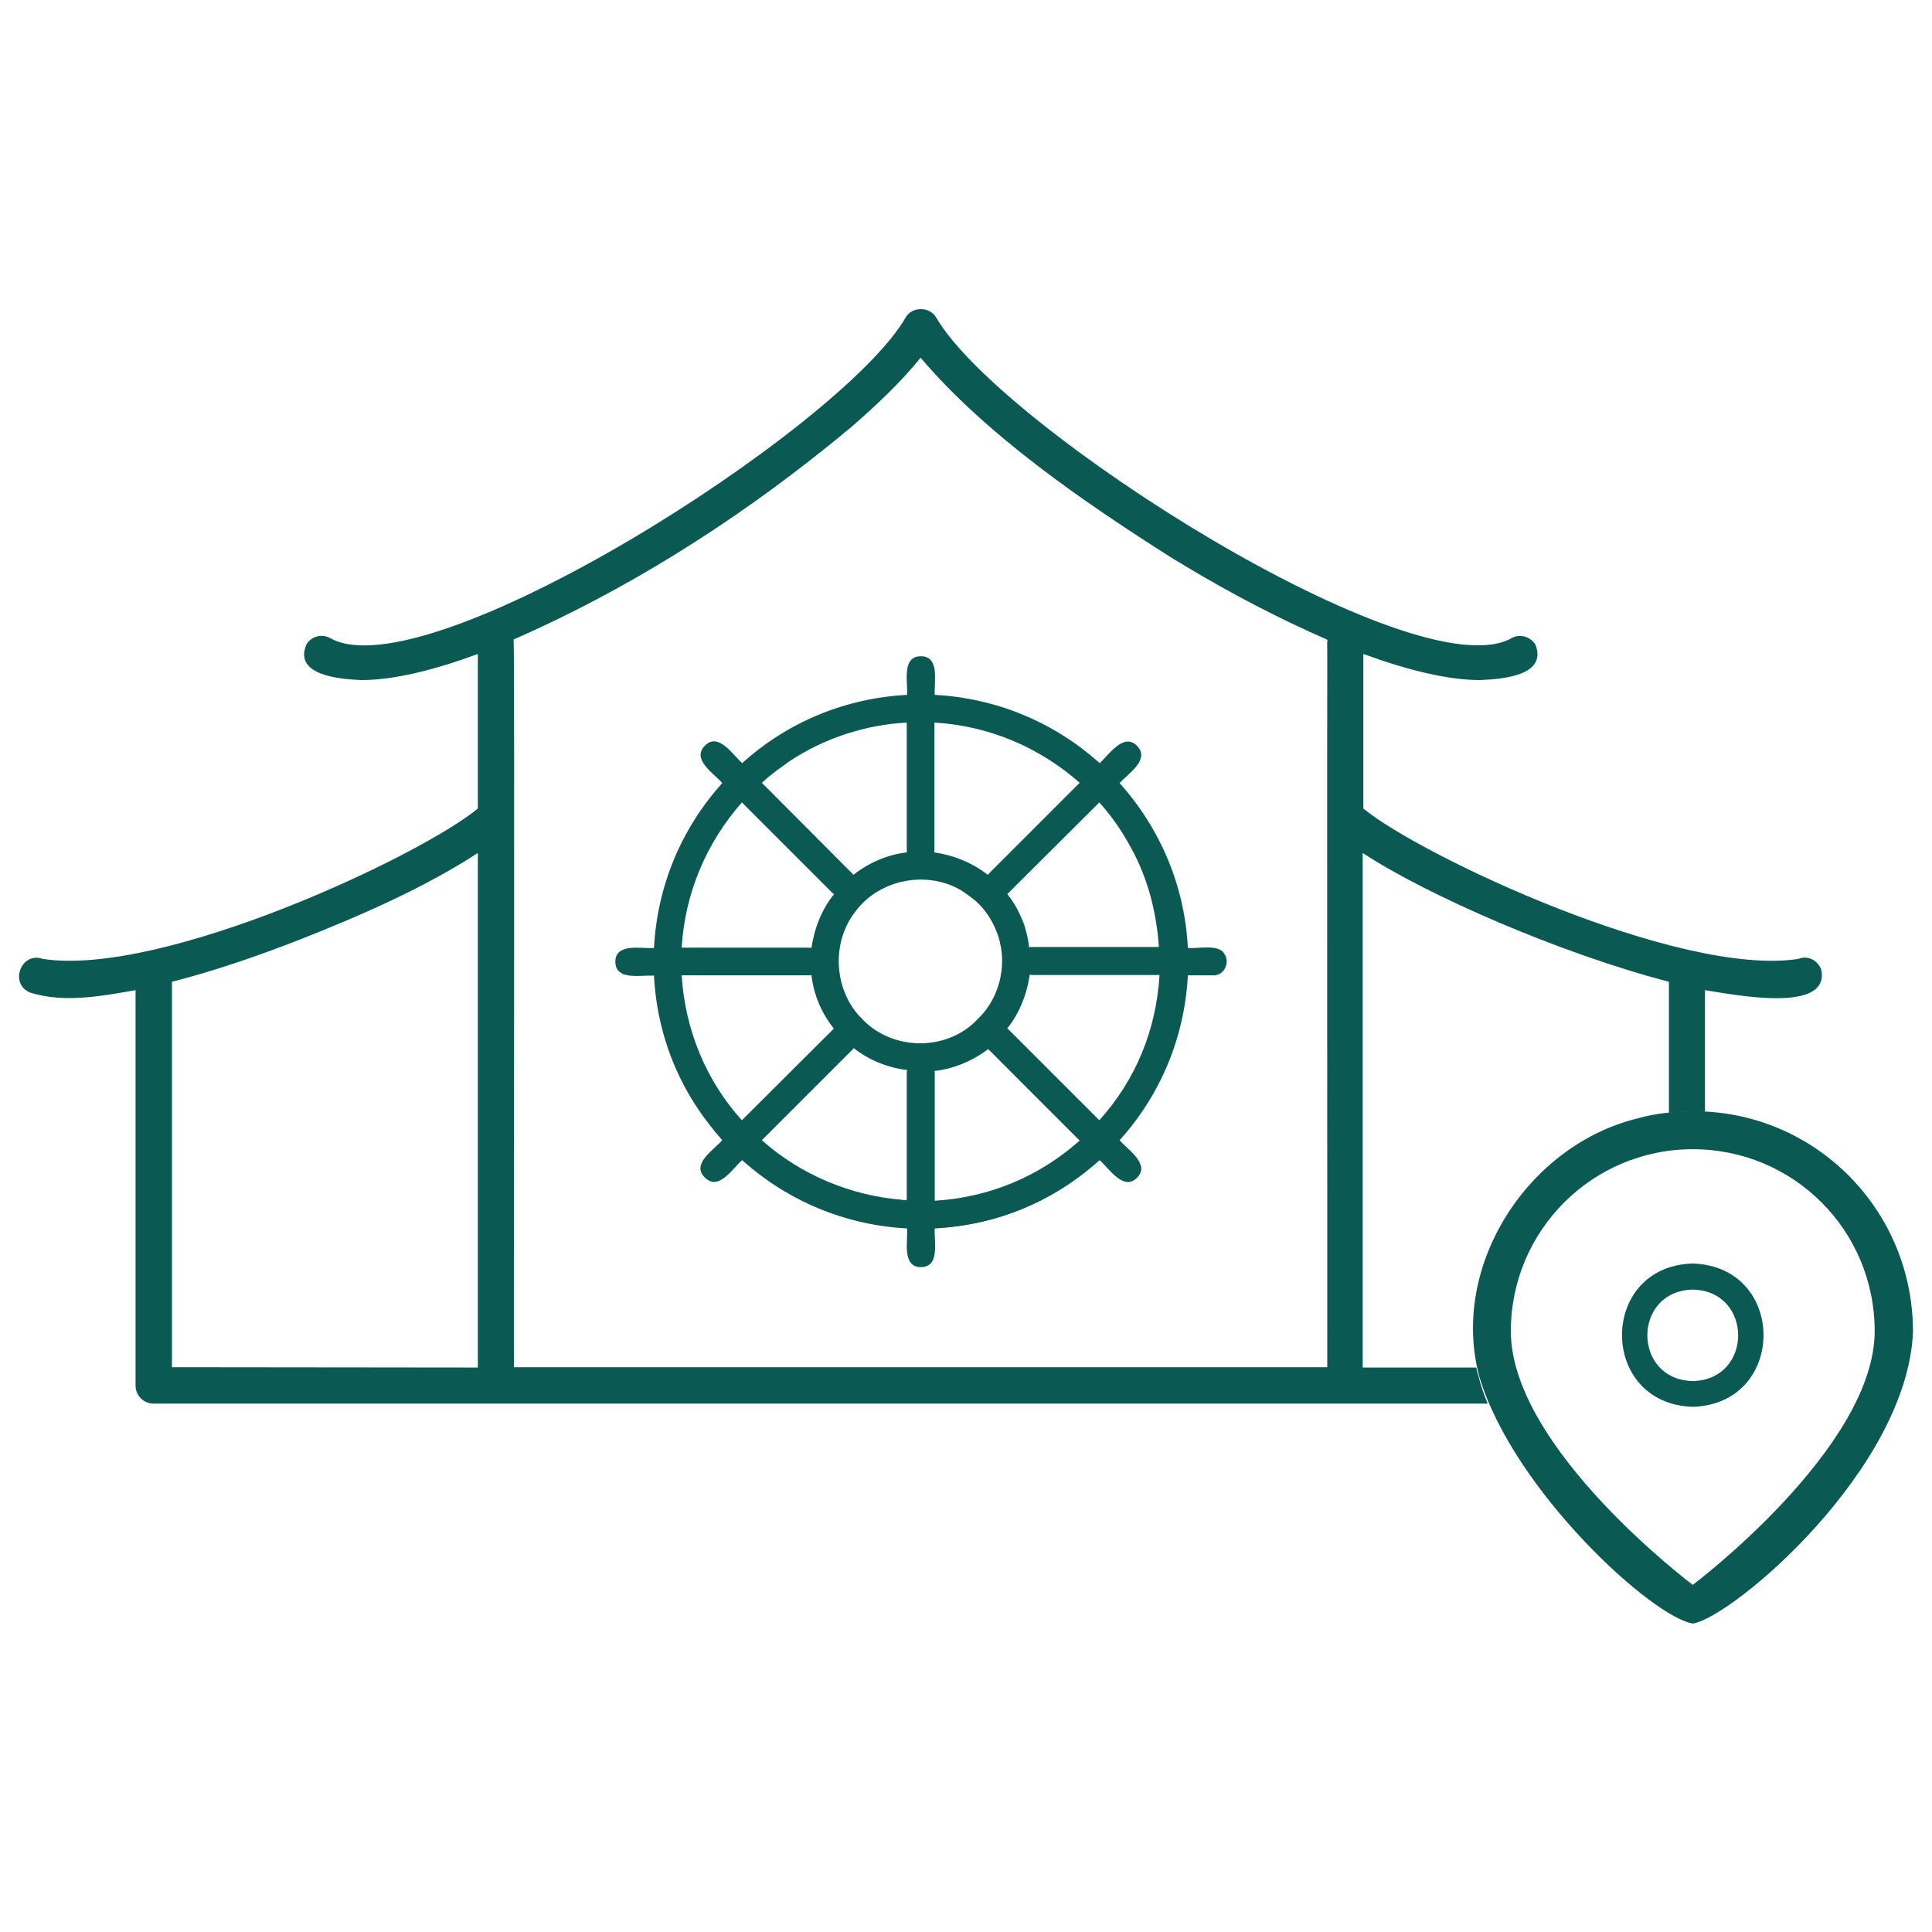 <?xml version="1.0" encoding="utf-8"?>
<!-- Generator: Adobe Illustrator 25.4.1, SVG Export Plug-In . SVG Version: 6.00 Build 0)  -->
<svg version="1.1" id="Capa_1" xmlns="http://www.w3.org/2000/svg" xmlns:xlink="http://www.w3.org/1999/xlink" x="0px" y="0px"
	 viewBox="0 0 600 600" style="enable-background:new 0 0 600 600;" xml:space="preserve">
<style type="text/css">
	.st0{fill:#0B5953;}
	.st1{fill:#0B5953;enable-background:new    ;}
</style>
<path class="st0" d="M525.6,345h0.1C525.7,345,525.7,345,525.6,345z"/>
<path class="st0" d="M303.9,316.6c0.4-0.4,0.7-0.7,1.1-1.1C304.6,315.9,304.3,316.2,303.9,316.6L303.9,316.6z"/>
<path class="st0" d="M310.7,304.2c0.1-1,0.3-1.8,0.4-2.8C311.2,302.4,311,303.3,310.7,304.2z"/>
<path class="st0" d="M311.4,298.6c0,1,0,2-0.1,2.8c0.1-1.3,0.1-2.5,0.1-3.9C311.4,297.9,311.4,298.3,311.4,298.6z"/>
<rect x="148.5" y="264.7" class="st0" width="0" height="159.8"/>
<path class="st0" d="M290.2,224.4v39.5c0,0.3,0,0.6-0.1,0.8l0,0c0-0.3,0.1-0.6,0.1-0.8V224.4L290.2,224.4z"/>
<path class="st0" d="M230.4,249.2c-11.2,12.5-17.7,28.2-18.7,45l0,0C212.7,277.5,219.1,261.8,230.4,249.2L230.4,249.2z"/>
<path class="st0" d="M241.4,239.1c1.3-1,2.5-1.8,3.8-2.6C244,237.3,242.7,238.2,241.4,239.1z"/>
<path class="st0" d="M247.2,235.2c2-1.3,4-2.4,6.1-3.3C251.2,232.8,249.1,233.9,247.2,235.2z"/>
<path class="st0" d="M263.2,227.8c2-0.7,3.9-1.1,5.9-1.7C267.1,226.7,265.1,227.2,263.2,227.8z"/>
<path class="st0" d="M281.6,224.4L281.6,224.4c-0.8,0-1.5,0.1-2.4,0.1C280.1,224.6,280.8,224.4,281.6,224.4z"/>
<path class="st0" d="M460.2,430.2L460.2,430.2L460.2,430.2z"/>
<path class="st0" d="M522.1,345.2C522.1,345.2,521.9,345.2,522.1,345.2C521.9,345.2,522.1,345.2,522.1,345.2z"/>
<path class="st0" d="M459.3,427.4L459.3,427.4L459.3,427.4z"/>
<path class="st0" d="M518.4,304.7L518.4,304.7c-33.7-8.8-75.1-26.9-95.1-40l0,0C443.3,277.8,484.7,296.1,518.4,304.7z"/>
<path class="st0" d="M503,348.9c4.9-1.7,10-2.9,15.5-3.5l0,0C513.1,346,508,347.2,503,348.9z"/>
<path class="st0" d="M317,284.5c0.7,1.4,1.1,2.8,1.5,4.2C318.3,287.3,317.7,285.9,317,284.5z"/>
<path class="st0" d="M319.8,294.3c0.1,0,0.3,0,0.4,0C320.1,294.3,319.9,294.3,319.8,294.3L319.8,294.3z"/>
<path class="st0" d="M360.1,293.4c0,0.3,0,0.6,0,0.7l0,0C360.1,294,360.1,293.7,360.1,293.4z"/>
<path class="st0" d="M360.1,294.3L360.1,294.3h-39.6C320.6,294.3,359.9,294.3,360.1,294.3z"/>
<path class="st0" d="M195.3,302.9c-0.8,0-1.7-0.3-2.5-0.7c1.5,1.4,8.2,0.6,10.2,0.8l0,0h-7.7V302.9z M230.3,360.2
	c-2.5,2-6.4,8.5-10.3,6.4C223.9,368.9,227.9,362.3,230.3,360.2C230.4,360.4,230.3,360.4,230.3,360.2z M248.3,372.6
	c10.2,5.3,21.5,8.2,33.2,8.9l0,0C269.7,380.8,258.6,377.9,248.3,372.6z M285.9,111.1L285.9,111.1L285.9,111.1
	c4.3,5.4,10.3,11.4,17.4,17.8C296.2,122.5,290.2,116.5,285.9,111.1z M341.4,360.2c-14.2,12.8-32.1,20.2-51.2,21.2v7.7
	c0.1,3.5-4,5.6-6.8,3.6c2.6,2.1,7-0.1,6.8-3.6v-7.7C309.3,380.6,327.3,373.2,341.4,360.2L341.4,360.2z M289.8,206
	c0.8,1.1,0.3,8.2,0.4,9.6l0,0C290.1,214.1,290.7,207.3,289.8,206z M354.1,361.5c1.1,3.3-2.8,6.8-6,5.2
	C351.4,368.4,355.5,364.8,354.1,361.5z M353.7,232.1c3.1,4-3.8,8.2-6,10.9l0,0C349.9,240.5,356.7,236.3,353.7,232.1z M353.7,360.2
	c0.1,0.3,0.3,0.6,0.4,0.7C353.9,360.8,353.8,360.5,353.7,360.2z M380.2,296.2c2,2.8-0.1,7-3.6,6.8h-7.7c-1,19.1-8.4,36.9-21.2,51.2
	l0,0c12.8-14.2,20.2-32.1,21.2-51.2h7.7C380,303.1,382.2,298.9,380.2,296.2z M353.3,249.9c9.3,13,14.8,28.2,15.6,44.3l0,0
	C368,278.1,362.6,262.9,353.3,249.9z M410.1,197.7c0.7,0.3,1.5,0.7,2.2,1c-0.1,0.4-0.1,0.8-0.1,1.3l0,0v224.6l0,0
	c0.1-1.4-0.3-224.7,0.1-225.8C411.7,198.4,411,198.1,410.1,197.7z"/>
<path class="st0" d="M306.8,325.5l0.1,0.1C307,325.6,307,325.6,306.8,325.5c-4.9,3.8-10.6,6.1-16.7,7c0,0.3,0.1,0.6,0.1,0.8v39.5
	l0,0v-39.5c0-0.3,0-0.6-0.1-0.8C296.2,331.8,301.9,329.4,306.8,325.5z"/>
<path class="st0" d="M335.3,354.1L335.3,354.1c-0.4-0.4-27.7-27.7-28.2-28.2C307.5,326.3,334.8,353.8,335.3,354.1z"/>
<path class="st0" d="M281.6,332.5c0,0.3-0.1,0.6-0.1,0.8v39.5l0,0v-39.5C281.6,333,281.6,332.7,281.6,332.5L281.6,332.5z"/>
<path class="st0" d="M380.2,296.2c-1.5-3.1-8.6-1.5-11.3-1.8c-1-19.1-8.5-37.1-21.2-51.2c2.5-2.9,9.6-7.2,5.4-11.6
	c-4.2-4.2-8.8,2.9-11.6,5.4c-14.1-12.7-32.1-20.2-51.2-21.2l0,0c-0.3-3.8,1.7-12-4.3-12c-6.1,0-4,8.2-4.3,12
	c-19.1,1-37.1,8.4-51.2,21.2c-2.8-2.4-7.4-9.8-11.6-5.4c-4.3,4.3,3.1,8.8,5.4,11.6c-12.8,14.2-20.2,32.1-21.2,51.2
	c-3.8,0.3-12-1.7-12,4.3c0,6,8.4,4,12,4.3c0.7,13.7,4.7,26.8,11.7,38.3l0,0c2.8,4.6,6,8.8,9.5,12.8c-2.5,2.9-9.8,7.4-5.4,11.6
	c4.3,4.3,8.8-3.1,11.6-5.4c14.1,12.7,32.1,20.2,51.2,21.2c0.3,3.8-1.7,12,4.3,12c6.1,0,4-8.2,4.3-12c19.1-1,36.9-8.4,51.2-21.2
	c2.8,2.4,7.4,9.8,11.6,5.4c4.2-4.3-3.1-8.8-5.4-11.6c12.8-14.2,20.2-32.1,21.2-51.2h7.7C380,303.1,382.2,298.9,380.2,296.2z
	 M341.4,249.2c3.6,4,6.7,8.4,9.3,13.1l0,0c3.2,5.6,5.6,11.7,7.1,18c1.1,4.6,1.8,9.2,2.1,13.8l0,0h-39.5c-0.3,0-0.6,0-0.8,0.1
	c-0.4-3.8-1.5-7.4-3.2-10.9l0,0c-1-2.1-2.2-3.9-3.6-5.7l0,0c0.3-0.1,0.4-0.3,0.7-0.6L341.4,249.2z M335.3,243.1L335.3,243.1
	L307.4,271c-0.3,0.3-0.4,0.4-0.6,0.7l0,0c-4.9-3.8-10.6-6.1-16.7-7c0-0.3,0.1-0.6,0.1-0.8v-39.5C307.1,225.4,322.7,232,335.3,243.1z
	 M307.4,326.3l27.9,27.9c-12.5,11.2-28.2,17.7-45,18.7v-39.5c0-0.3,0-0.6-0.1-0.8c6.1-0.7,11.8-3.1,16.7-6.8
	c0.1,0.1,0.1,0.3,0.3,0.3C307.2,326.1,307.2,326.2,307.4,326.3z M236.6,243.1c2.6-2.4,5.6-4.6,8.6-6.7l0,0
	c10.7-7.1,23.4-11.3,36.4-12v39.5c0,0.3,0,0.6,0.1,0.8c-6.1,0.7-11.8,3.2-16.7,7l0,0c-0.1-0.3-0.3-0.4-0.6-0.7L236.6,243.1
	L236.6,243.1z M230.4,249.2L230.4,249.2L230.4,249.2l27.9,27.9l0,0c0.1,0.1,0.4,0.4,0.7,0.6l0,0c-3.8,4.7-6.1,10.6-7,16.7
	c-0.3,0-0.6-0.1-0.8-0.1h-39.5C212.7,277.5,219.3,261.8,230.4,249.2L230.4,249.2z M230.4,347.9c-11.2-12.3-17.7-28.4-18.7-45h39.5
	c0.3,0,0.6,0,0.8-0.1c0.7,6.1,3.1,11.8,7,16.7c-0.3,0.1-0.4,0.3-0.7,0.6L230.4,347.9z M280.1,372.6c-16-1.3-31.5-7.8-43.5-18.5
	l27.9-27.9c0.3-0.1,0.4-0.4,0.6-0.7l0,0c4.9,3.8,10.6,6.1,16.6,6.8c0,0.3-0.1,0.6-0.1,0.8v39.5C281,372.8,280.5,372.8,280.1,372.6z
	 M267.9,316.6c-8.9-8.6-9.9-23.6-2.4-33.3l0,0c7.4-10.3,22.6-13.2,33.3-6.6l0,0c1.5,1,2.9,2,4.3,3.2c2.8,2.5,4.9,5.7,6.3,9.2l0,0
	c3.8,9.2,1.5,20.5-5.7,27.3l0,0C294.4,326.5,277.4,326.5,267.9,316.6z M341.4,347.9L341.4,347.9l-27.9-27.9
	c-0.1-0.1-0.4-0.4-0.7-0.6c3.8-4.7,6.1-10.6,7-16.7c0.3,0,0.6,0.1,0.8,0.1h39.5C359.1,319.8,352.7,335.4,341.4,347.9z"/>
<path class="st1" d="M565.6,301.1c-1.1-2.9-4.2-4.5-7.1-3.3c-37.2,5.7-117.4-32.1-135.1-46.7v-48c13.7,5,26.2,8.1,36.2,8.1
	c7.5-0.3,20.8-1.5,17.3-10.9c-1.5-2.6-4.9-3.6-7.5-2.1c-29.8,16.7-158.5-65-178.6-99.5c-2-3.6-7.7-3.6-9.6,0
	c-20.1,34.6-148.7,116.3-178.6,99.5c-2.6-1.5-6.1-0.6-7.5,2.1c-3.8,9.3,9.9,10.6,17.1,10.9c10.2,0,22.6-3.1,36.2-8.1v48
	c-17.6,14.6-97.9,52.4-135.1,46.7c-6.8-2.4-10.6,7.9-3.8,10.5c10.2,3.1,20.8,1.3,32.6-0.8v122.8c0,3.1,2.5,5.6,5.6,5.6h414.3
	c-1.1-2.8-2.1-5.4-2.8-8.4c-0.3-1-0.6-1.8-0.7-2.8h-35.3V264.9c19.9,13.1,61.3,31.2,95.1,40v40.7c3.6-0.4,7.4-0.4,11.2-0.3v-37.8
	C538.5,308.9,568.5,314.9,565.6,301.1z M53.4,424.6V304.9c13-3.3,26.9-8.1,39.7-13.1l0,0c19-7.5,38.5-16,55.3-26.9v159.8L53.4,424.6
	L53.4,424.6z M159.6,424.6c-0.1-1.4,0.3-224.9-0.1-226l0,0c35-15.3,68-36.2,97.7-60.1l0,0c1.3-1,2.4-2,3.6-2.9l0,0
	c1.1-1,2.4-2,3.5-2.9l0,0c7.7-6.7,15.3-13.8,21.6-21.6c20.5,24.1,50.5,44.7,77.6,61.9l0,0c1.5,1,3.1,1.8,4.6,2.8
	c14.2,8.5,29,16.3,44.2,22.9c-0.1,0.4-0.1,0.8-0.1,1.3l0,0v224.6H159.6V424.6z"/>
<path class="st0" d="M529.6,345.2L529.6,345.2c-5.6-0.3-11.2,0.1-16.7,1.1c-1.4,0.3-2.8,0.6-4.2,1l0,0c-34,8.2-58.5,45.6-49.3,80.2
	c10.7,35.7,54.2,75.1,66.4,76.7c12.4-2.1,66.5-47.8,68.3-90.6C594.1,376.9,565.6,347.1,529.6,345.2z M525.7,492.2
	c0,0-56.5-42.4-56.5-78.8c0-31.1,25.2-56.5,56.5-56.5s56.5,25.2,56.5,56.5C582.2,449.7,525.7,492.2,525.7,492.2z"/>
<path class="st0" d="M525.7,392.4c-29.3,0.8-29.3,43.6,0,44.5C555,436,555,393.3,525.7,392.4z M525.7,428.9
	c-18.8-0.4-18.8-28,0-28.4C544.5,400.9,544.5,428.5,525.7,428.9z"/>
</svg>

